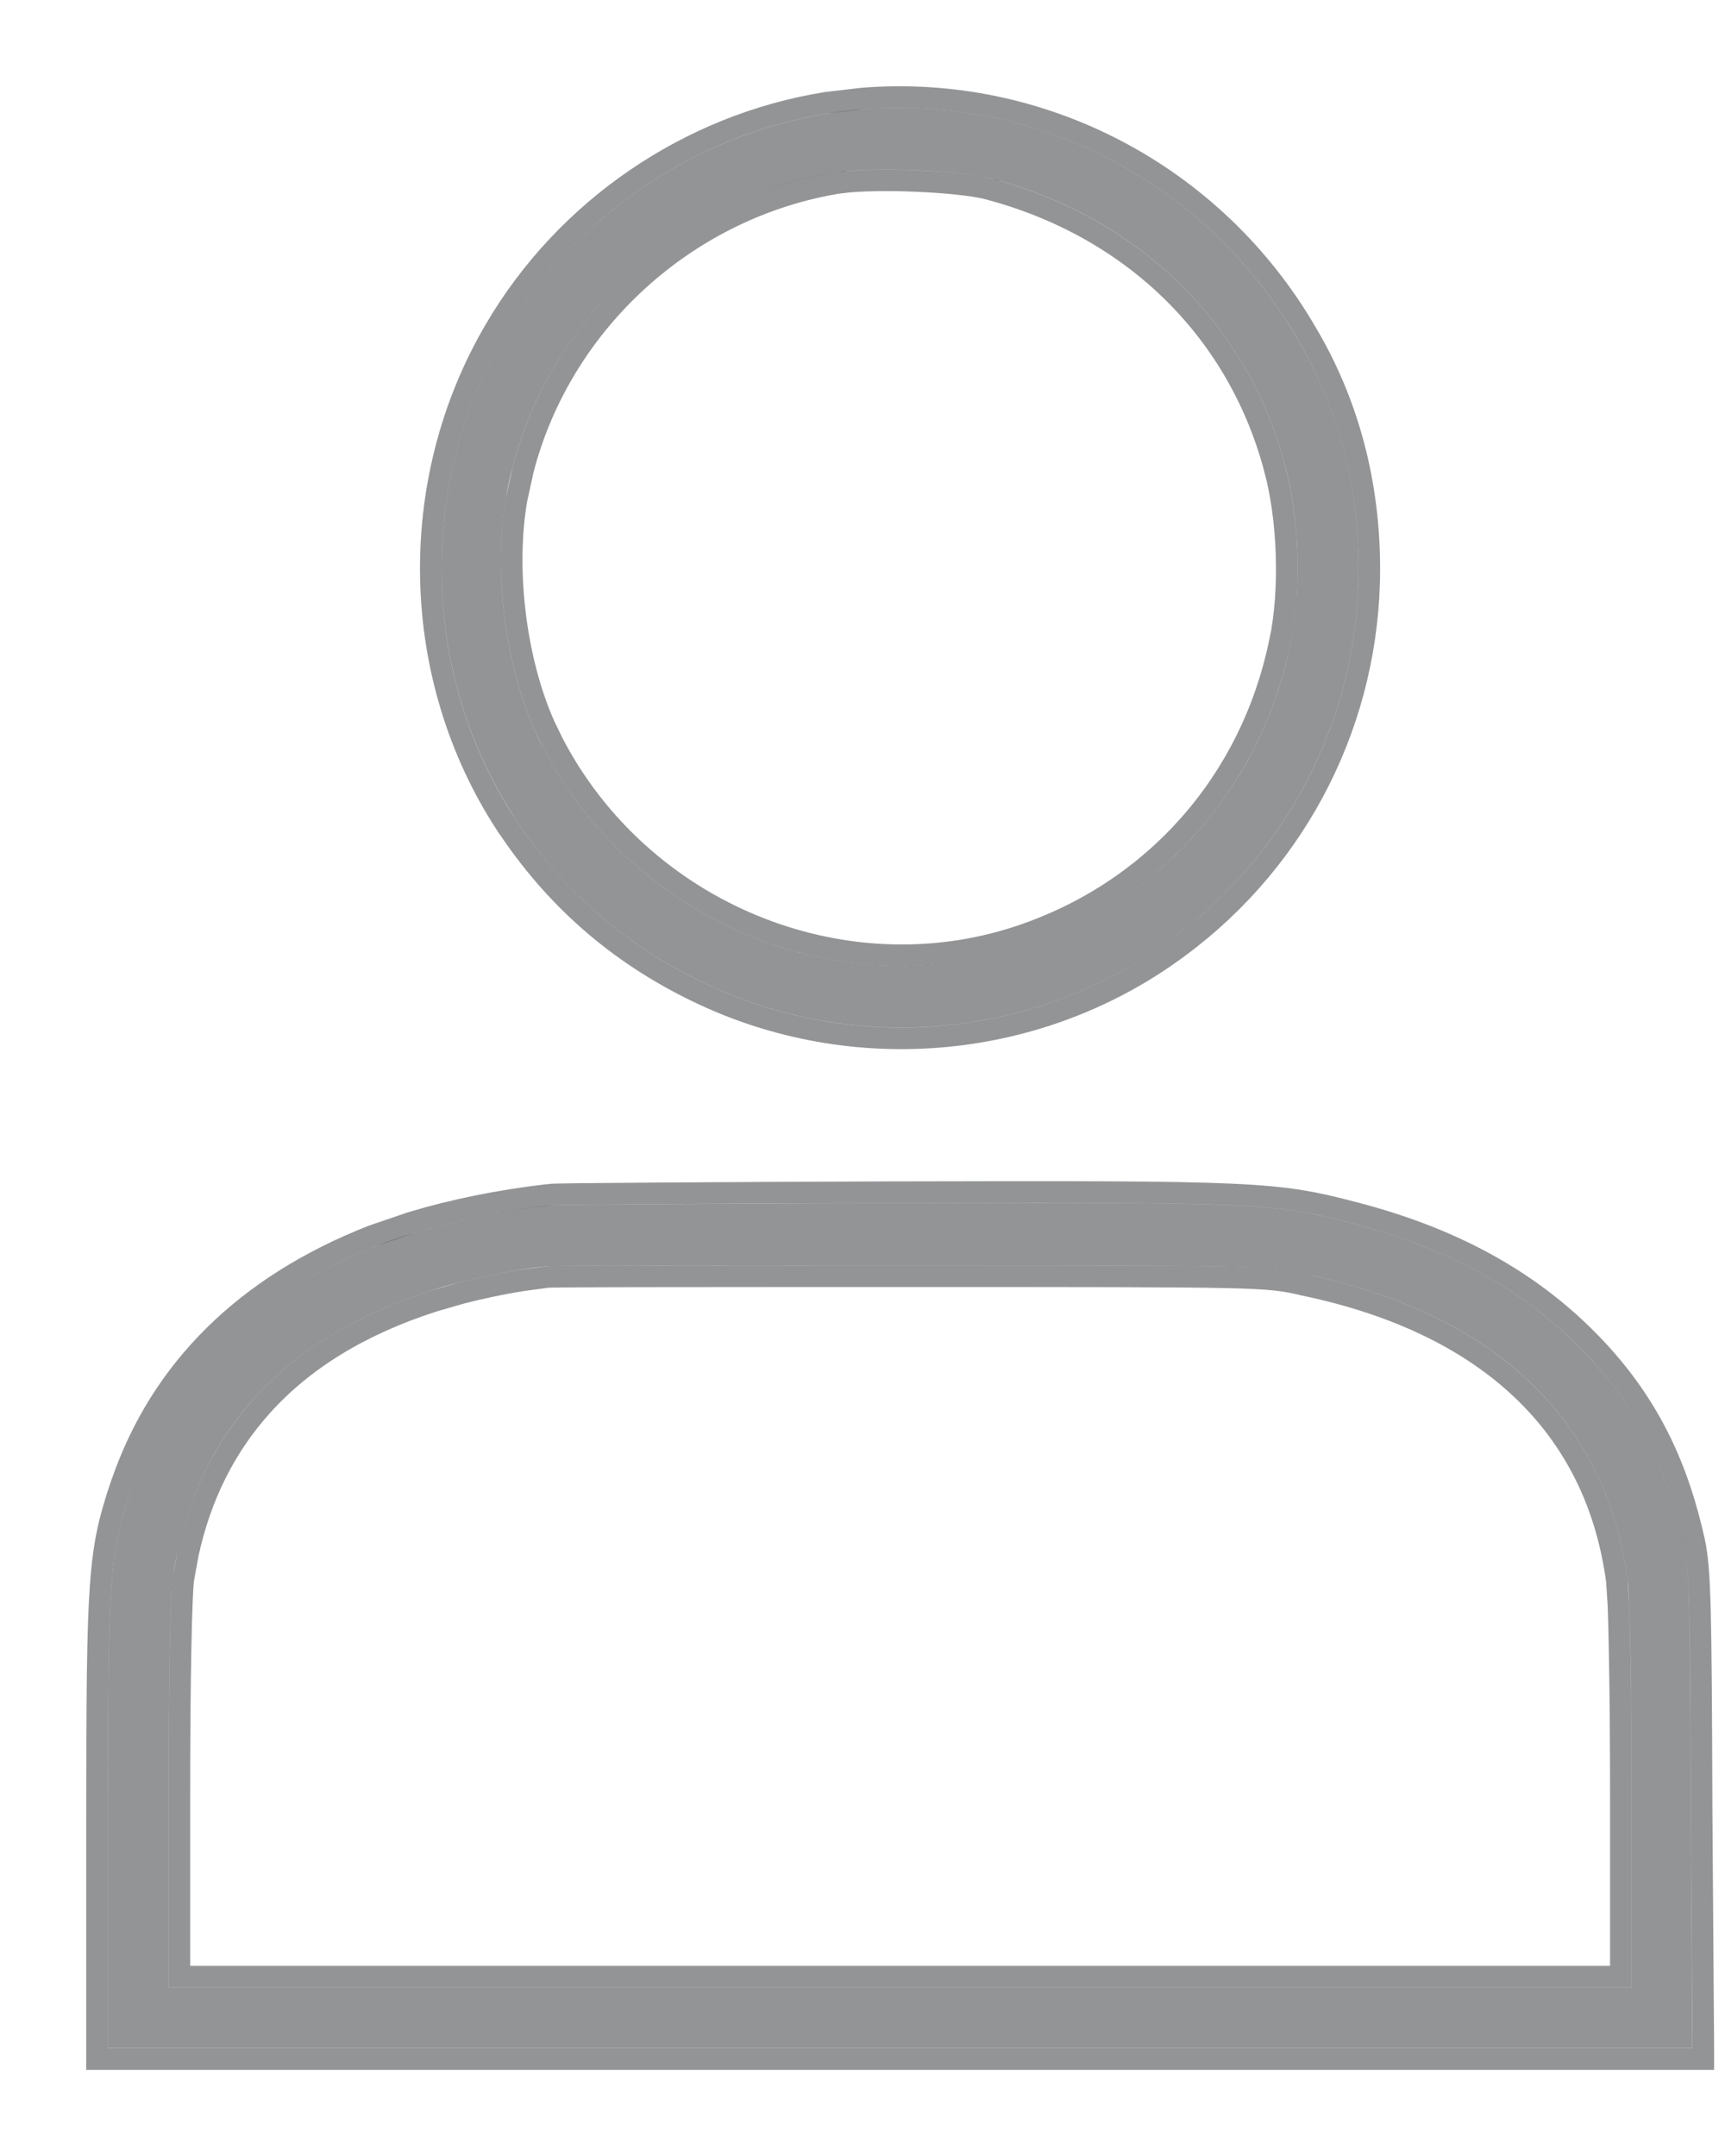 <svg width="16" height="20" viewBox="0 0 16 20" fill="none" xmlns="http://www.w3.org/2000/svg">
<path d="M7.682 1.052C6.438 1.251 5.317 2.013 4.676 3.112C3.868 4.492 3.906 6.254 4.776 7.589C5.21 8.253 5.782 8.756 6.507 9.107C7.918 9.793 9.619 9.641 10.878 8.703C11.968 7.894 12.601 6.628 12.601 5.278C12.601 4.5 12.411 3.775 12.029 3.135C11.137 1.601 9.413 0.778 7.682 1.052ZM9.192 1.655C10.55 2.013 11.556 2.982 11.915 4.302C12.052 4.79 12.075 5.484 11.968 5.98C11.694 7.307 10.771 8.352 9.489 8.779C7.727 9.366 5.744 8.489 4.959 6.773C4.684 6.155 4.577 5.301 4.692 4.622C4.959 3.074 6.225 1.838 7.788 1.594C8.132 1.548 8.887 1.579 9.192 1.655Z" fill="#292A2F" fill-opacity="0.5"/>
<path d="M7.998 0.914C9.655 0.781 11.259 1.613 12.115 3.083C12.506 3.74 12.701 4.484 12.701 5.278C12.701 6.66 12.054 7.956 10.937 8.783C9.649 9.744 7.907 9.9 6.463 9.197C5.722 8.839 5.137 8.322 4.692 7.644H4.691C3.801 6.277 3.763 4.474 4.59 3.062C5.246 1.937 6.393 1.156 7.666 0.953L7.998 0.914ZM8.5 1.679C8.232 1.667 7.965 1.672 7.802 1.693L7.801 1.692C6.375 1.916 5.205 2.988 4.851 4.36L4.79 4.639C4.679 5.298 4.784 6.132 5.05 6.731L5.125 6.886C5.935 8.454 7.799 9.237 9.458 8.685C10.705 8.269 11.603 7.252 11.87 5.959H11.871C11.974 5.479 11.951 4.802 11.818 4.329V4.328C11.47 3.045 10.491 2.102 9.166 1.752V1.751C9.023 1.716 8.768 1.69 8.5 1.679Z" stroke="#292A2F" stroke-opacity="0.5" stroke-width="0.2"/>
<path d="M5.096 11.182C4.501 11.251 3.929 11.388 3.494 11.556C2.342 12.006 1.572 12.768 1.221 13.798C1.015 14.408 1 14.607 1 16.918V19H8.353H15.698L15.683 16.758C15.675 14.622 15.668 14.508 15.592 14.21C15.431 13.546 15.157 13.028 14.714 12.563C14.165 11.983 13.456 11.586 12.548 11.35C11.824 11.159 11.663 11.151 8.3 11.159C6.599 11.167 5.157 11.174 5.096 11.182ZM12.121 11.823C13.868 12.189 14.898 13.173 15.096 14.652C15.119 14.82 15.134 15.644 15.134 16.681V18.436H8.345H1.564V16.659C1.564 15.568 1.58 14.782 1.603 14.63C1.801 13.318 2.609 12.418 3.99 11.975C4.318 11.868 4.768 11.777 5.066 11.746C5.142 11.739 6.683 11.739 8.475 11.739C11.732 11.739 11.747 11.739 12.121 11.823Z" fill="#292A2F" fill-opacity="0.5"/>
<path d="M8.299 11.059C11.656 11.051 11.833 11.058 12.573 11.253C13.495 11.493 14.222 11.898 14.786 12.493C15.241 12.972 15.524 13.507 15.688 14.185L15.715 14.299C15.77 14.563 15.777 14.896 15.783 16.757L15.799 19V19.101H0.9V16.918C0.9 14.612 0.914 14.395 1.126 13.767L1.127 13.766C1.489 12.704 2.283 11.922 3.458 11.463L3.815 11.341C4.194 11.226 4.633 11.136 5.084 11.084V11.083C5.099 11.081 5.135 11.08 5.18 11.079C5.229 11.078 5.297 11.077 5.382 11.076C5.552 11.074 5.792 11.072 6.082 11.07C6.663 11.066 7.448 11.062 8.299 11.059ZM6.127 11.84C5.818 11.84 5.562 11.841 5.379 11.842C5.288 11.842 5.215 11.843 5.162 11.844C5.136 11.844 5.115 11.844 5.1 11.845C5.092 11.845 5.085 11.845 5.081 11.846C5.079 11.846 5.077 11.846 5.076 11.846L4.833 11.879C4.658 11.907 4.463 11.948 4.28 11.995L4.021 12.07C3.344 12.287 2.813 12.614 2.428 13.043C2.091 13.418 1.861 13.874 1.744 14.41L1.701 14.645C1.691 14.713 1.682 14.939 1.675 15.294C1.668 15.645 1.664 16.113 1.664 16.658V18.336H15.034V16.682C15.034 16.163 15.03 15.699 15.023 15.343C15.02 15.163 15.016 15.013 15.012 14.898L14.997 14.666C14.901 13.947 14.603 13.352 14.12 12.893C13.636 12.432 12.96 12.101 12.101 11.921L12.1 11.92C11.74 11.839 11.741 11.839 8.475 11.839C7.579 11.839 6.746 11.839 6.127 11.84Z" stroke="#292A2F" stroke-opacity="0.5" stroke-width="0.2"/>
</svg>
